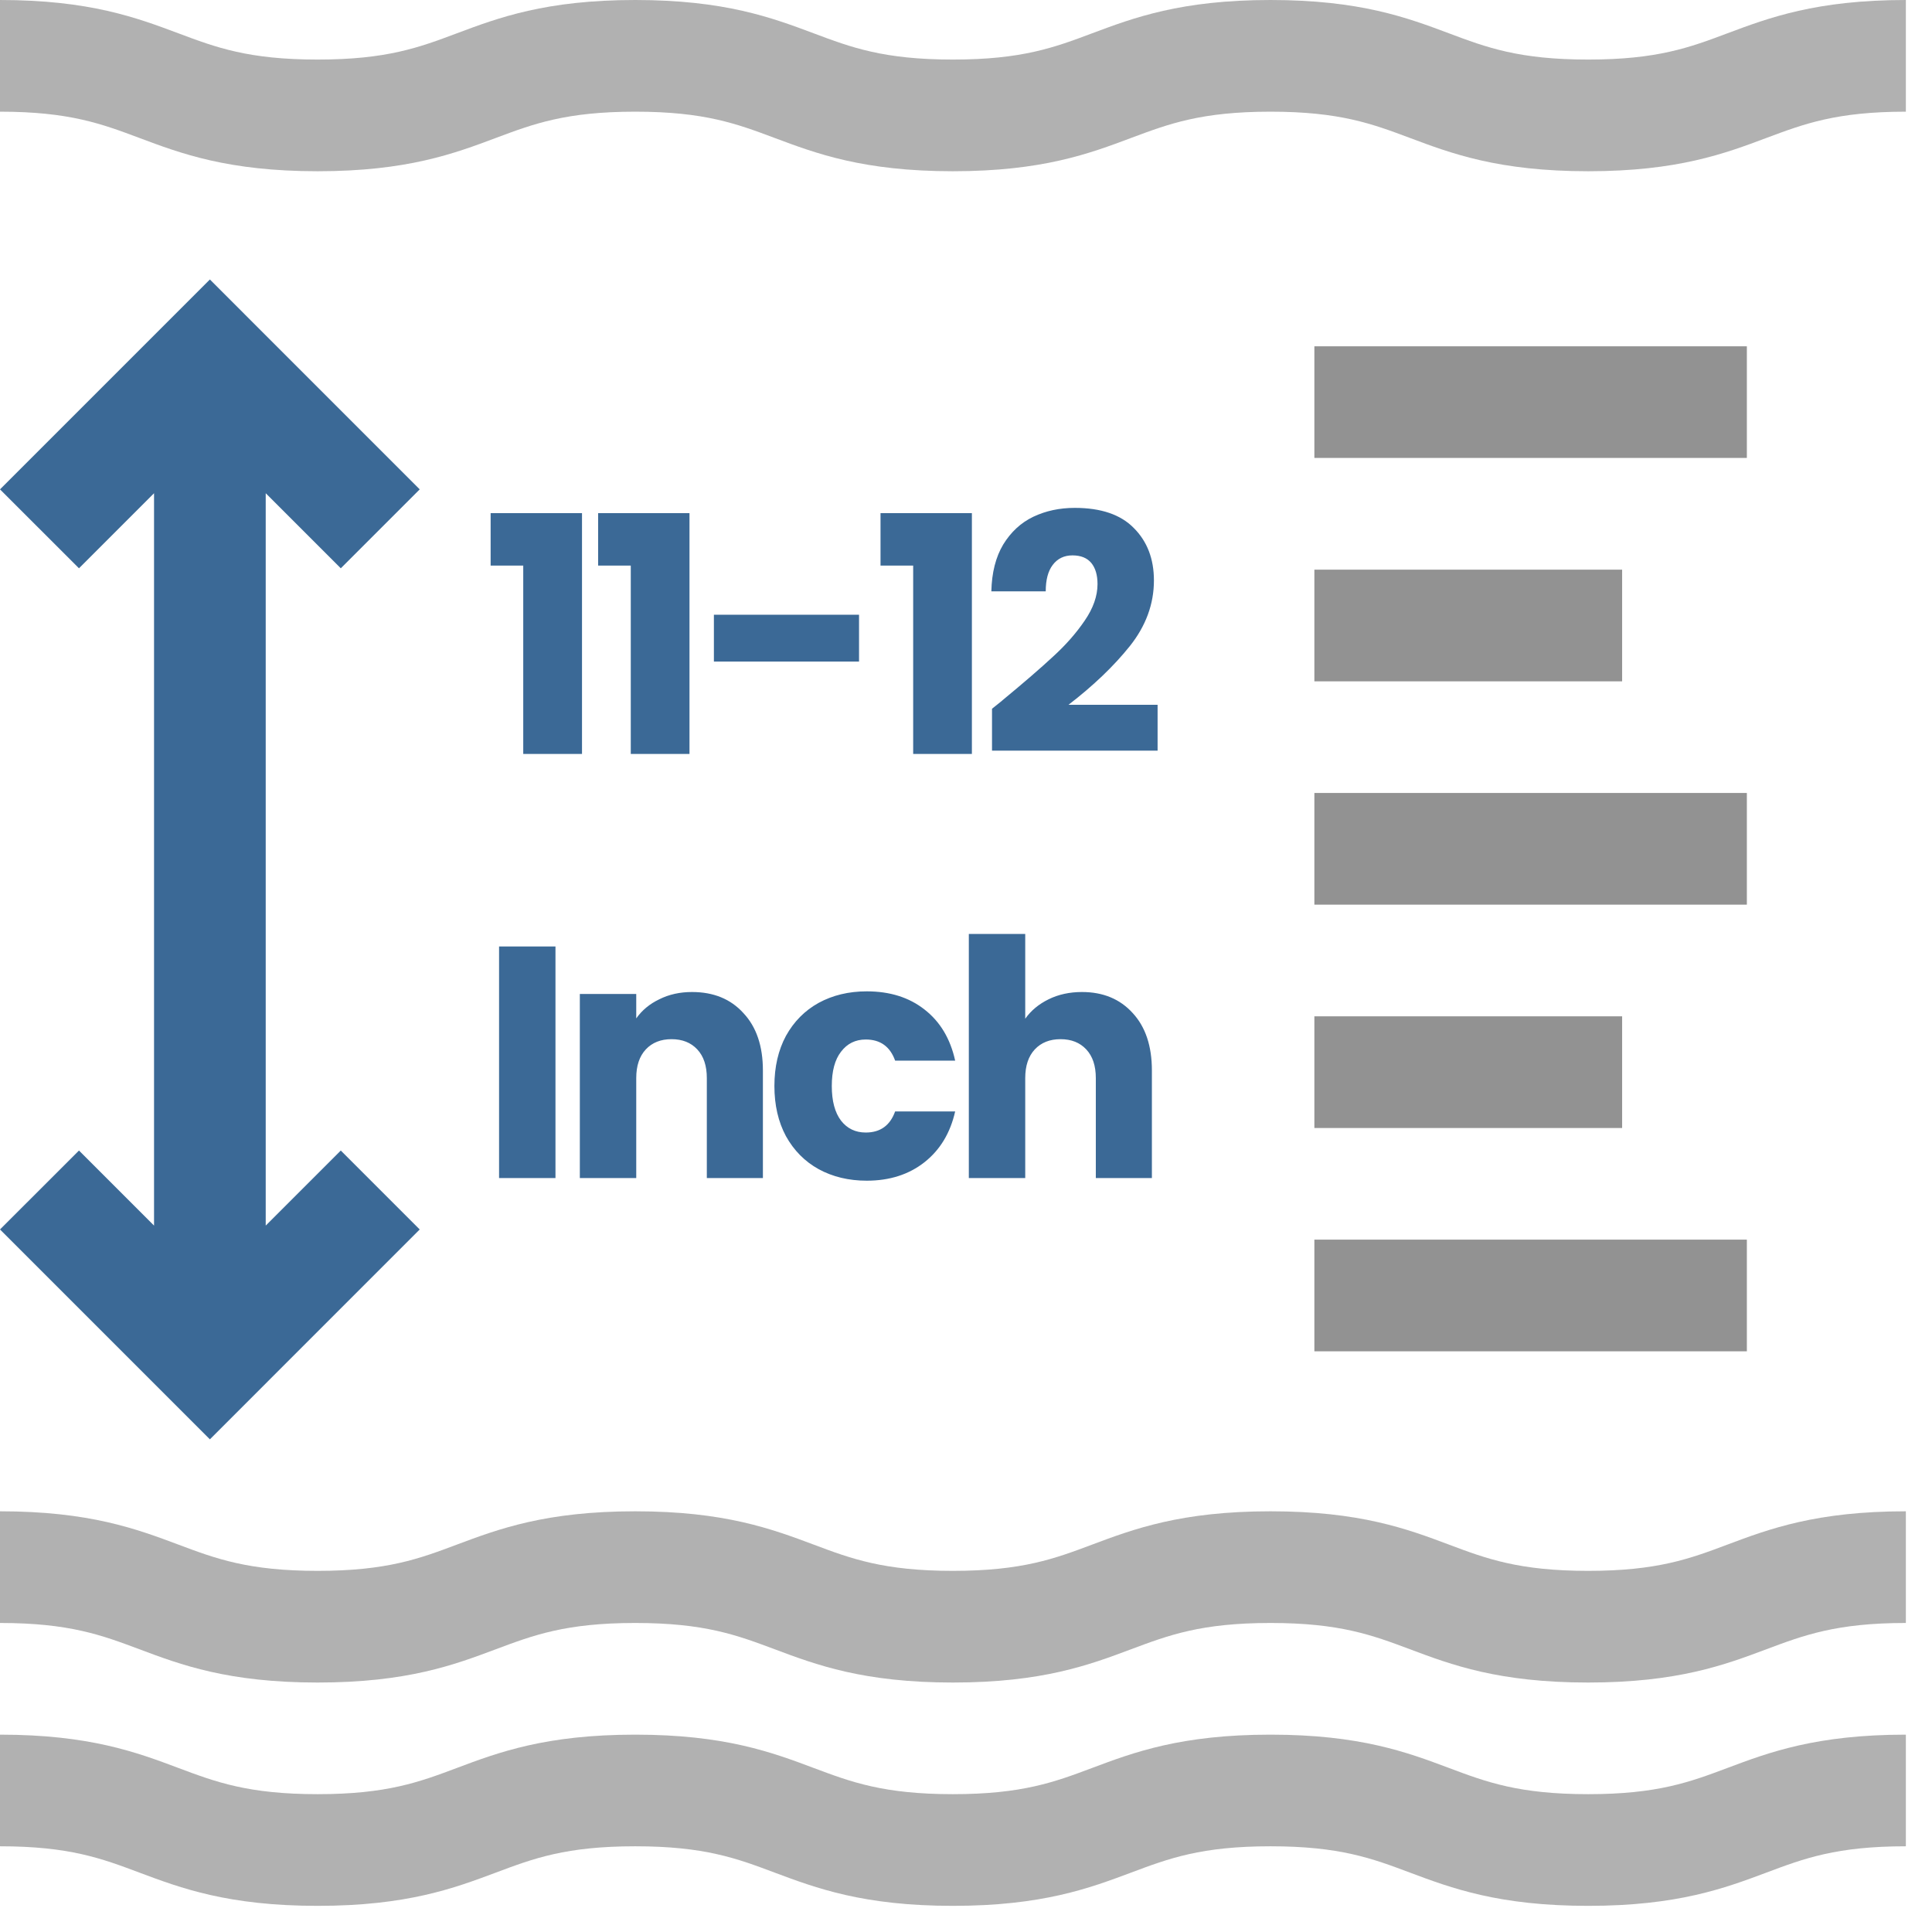 <svg xmlns="http://www.w3.org/2000/svg" fill="none" viewBox="0 0 41 41" height="41" width="41">
<path fill="#B1B1B1" d="M33.704 33.336C32.233 33.336 31.545 33.078 30.749 32.779C29.865 32.447 28.863 32.072 26.962 32.072C25.062 32.072 24.06 32.448 23.176 32.779C22.38 33.078 21.692 33.336 20.222 33.336C18.752 33.336 18.064 33.078 17.268 32.779C16.383 32.448 15.381 32.072 13.481 32.072C11.581 32.072 10.579 32.448 9.695 32.779C8.899 33.078 8.211 33.336 6.741 33.336C5.27 33.336 4.583 33.078 3.786 32.779C2.902 32.448 1.9 32.072 0 32.072V34.442C1.47 34.442 2.158 34.7 2.954 34.998C3.838 35.33 4.841 35.706 6.741 35.706C8.641 35.706 9.643 35.33 10.527 34.998C11.323 34.7 12.011 34.442 13.481 34.442C14.952 34.442 15.639 34.7 16.435 34.998C17.32 35.33 18.322 35.706 20.222 35.706C22.122 35.706 23.124 35.33 24.008 34.998C24.805 34.7 25.492 34.442 26.962 34.442C28.433 34.442 29.121 34.7 29.917 34.998C30.801 35.33 31.803 35.706 33.704 35.706C35.604 35.706 36.606 35.33 37.49 34.998C38.286 34.7 38.974 34.442 40.445 34.442V32.072C38.544 32.072 37.542 32.447 36.658 32.779C35.862 33.078 35.174 33.336 33.704 33.336Z"></path>
<path fill="#B1B1B1" d="M33.704 38.075C32.233 38.075 31.545 37.818 30.749 37.519C29.865 37.187 28.863 36.812 26.962 36.812C25.062 36.812 24.06 37.187 23.176 37.519C22.38 37.818 21.692 38.075 20.222 38.075C18.752 38.075 18.064 37.818 17.268 37.519C16.383 37.187 15.381 36.812 13.481 36.812C11.581 36.812 10.579 37.187 9.695 37.519C8.899 37.818 8.211 38.075 6.741 38.075C5.27 38.075 4.583 37.818 3.786 37.519C2.902 37.187 1.9 36.812 0 36.812V39.181C1.47 39.181 2.158 39.439 2.954 39.738C3.838 40.069 4.841 40.445 6.741 40.445C8.641 40.445 9.643 40.069 10.527 39.738C11.323 39.439 12.011 39.181 13.481 39.181C14.952 39.181 15.639 39.439 16.435 39.738C17.32 40.069 18.322 40.445 20.222 40.445C22.122 40.445 23.124 40.069 24.008 39.738C24.805 39.439 25.492 39.181 26.962 39.181C28.433 39.181 29.121 39.439 29.917 39.738C30.801 40.069 31.803 40.445 33.704 40.445C35.604 40.445 36.606 40.069 37.49 39.738C38.286 39.439 38.974 39.181 40.445 39.181V36.812C38.544 36.812 37.542 37.187 36.658 37.519C35.862 37.818 35.174 38.075 33.704 38.075Z"></path>
<path fill="#B1B1B1" d="M36.658 0.707C35.862 1.006 35.174 1.264 33.704 1.264C32.233 1.264 31.545 1.006 30.749 0.707C29.865 0.376 28.863 0 26.962 0C25.062 0 24.06 0.376 23.176 0.707C22.38 1.006 21.692 1.264 20.222 1.264C18.752 1.264 18.064 1.006 17.268 0.707C16.383 0.376 15.381 0 13.481 0C11.581 0 10.579 0.376 9.695 0.707C8.899 1.006 8.211 1.264 6.741 1.264C5.27 1.264 4.583 1.006 3.786 0.707C2.902 0.376 1.9 0 0 0V2.37C1.47 2.37 2.158 2.628 2.954 2.926C3.838 3.258 4.841 3.634 6.741 3.634C8.641 3.634 9.643 3.258 10.527 2.926C11.323 2.628 12.011 2.37 13.481 2.37C14.952 2.37 15.639 2.628 16.435 2.926C17.32 3.258 18.322 3.634 20.222 3.634C22.122 3.634 23.124 3.258 24.008 2.926C24.805 2.628 25.492 2.37 26.962 2.37C28.433 2.37 29.121 2.628 29.917 2.926C30.801 3.258 31.803 3.634 33.704 3.634C35.604 3.634 36.606 3.258 37.49 2.926C38.286 2.628 38.974 2.37 40.445 2.37V0C38.544 0 37.542 0.376 36.658 0.707Z"></path>
<path fill="#3B6996" d="M1.676 24.416L0 26.091L4.454 30.545L8.907 26.091L7.232 24.416L5.639 26.009V10.467L7.232 12.06L8.907 10.385L4.454 5.931L0 10.385L1.676 12.06L3.269 10.467V26.009L1.676 24.416Z"></path>
<path fill="#929292" d="M27.893 26.307H37.071V28.677H27.893V26.307Z"></path>
<path fill="#929292" d="M27.893 21.568H34.424V23.938H27.893V21.568Z"></path>
<path fill="#929292" d="M27.893 16.828H37.071V19.198H27.893V16.828Z"></path>
<path fill="#929292" d="M27.893 12.089H34.424V14.459H27.893V12.089Z"></path>
<path fill="#929292" d="M27.893 7.349H37.071V9.718H27.893V7.349Z"></path>
<path fill="#3B6996" d="M10.412 12.003V10.89H12.351V16H11.104V12.003H10.412ZM12.693 12.003V10.89H14.632V16H13.386V12.003H12.693ZM18.23 13.046V14.04H15.15V13.046H18.23ZM18.686 12.003V10.89H20.625V16H19.379V12.003H18.686ZM21.052 15.041C21.21 14.915 21.282 14.857 21.268 14.866C21.726 14.488 22.085 14.178 22.346 13.935C22.613 13.692 22.837 13.438 23.018 13.172C23.201 12.906 23.291 12.647 23.291 12.395C23.291 12.204 23.247 12.054 23.159 11.947C23.07 11.84 22.937 11.786 22.759 11.786C22.582 11.786 22.442 11.854 22.34 11.989C22.241 12.12 22.192 12.306 22.192 12.549H21.038C21.047 12.152 21.131 11.821 21.29 11.555C21.453 11.289 21.665 11.093 21.927 10.967C22.192 10.841 22.486 10.778 22.808 10.778C23.364 10.778 23.782 10.92 24.061 11.205C24.346 11.49 24.488 11.861 24.488 12.318C24.488 12.817 24.318 13.282 23.977 13.711C23.637 14.136 23.203 14.551 22.675 14.957H24.566V15.93H21.052V15.041Z"></path>
<path fill="#3B6996" d="M11.788 20.086V25H10.591V20.086H11.788ZM14.685 21.052C15.143 21.052 15.507 21.201 15.777 21.5C16.053 21.794 16.19 22.2 16.19 22.718V25H15V22.879C15 22.618 14.933 22.415 14.797 22.27C14.662 22.125 14.48 22.053 14.251 22.053C14.023 22.053 13.841 22.125 13.705 22.27C13.57 22.415 13.502 22.618 13.502 22.879V25H12.305V21.094H13.502V21.612C13.624 21.439 13.787 21.304 13.992 21.206C14.198 21.103 14.429 21.052 14.685 21.052ZM16.434 23.047C16.434 22.641 16.516 22.286 16.679 21.983C16.847 21.68 17.078 21.446 17.372 21.283C17.671 21.12 18.011 21.038 18.394 21.038C18.884 21.038 19.292 21.166 19.619 21.423C19.95 21.68 20.167 22.041 20.27 22.508H18.996C18.889 22.209 18.681 22.06 18.373 22.06C18.154 22.06 17.979 22.146 17.848 22.319C17.717 22.487 17.652 22.73 17.652 23.047C17.652 23.364 17.717 23.609 17.848 23.782C17.979 23.95 18.154 24.034 18.373 24.034C18.681 24.034 18.889 23.885 18.996 23.586H20.27C20.167 24.043 19.95 24.403 19.619 24.664C19.288 24.925 18.879 25.056 18.394 25.056C18.011 25.056 17.671 24.974 17.372 24.811C17.078 24.648 16.847 24.414 16.679 24.111C16.516 23.808 16.434 23.453 16.434 23.047ZM22.961 21.052C23.409 21.052 23.769 21.201 24.039 21.5C24.31 21.794 24.445 22.2 24.445 22.718V25H23.255V22.879C23.255 22.618 23.188 22.415 23.052 22.27C22.917 22.125 22.735 22.053 22.506 22.053C22.278 22.053 22.096 22.125 21.96 22.27C21.825 22.415 21.757 22.618 21.757 22.879V25H20.56V19.82H21.757V21.619C21.879 21.446 22.044 21.309 22.254 21.206C22.464 21.103 22.7 21.052 22.961 21.052Z"></path>
</svg>
